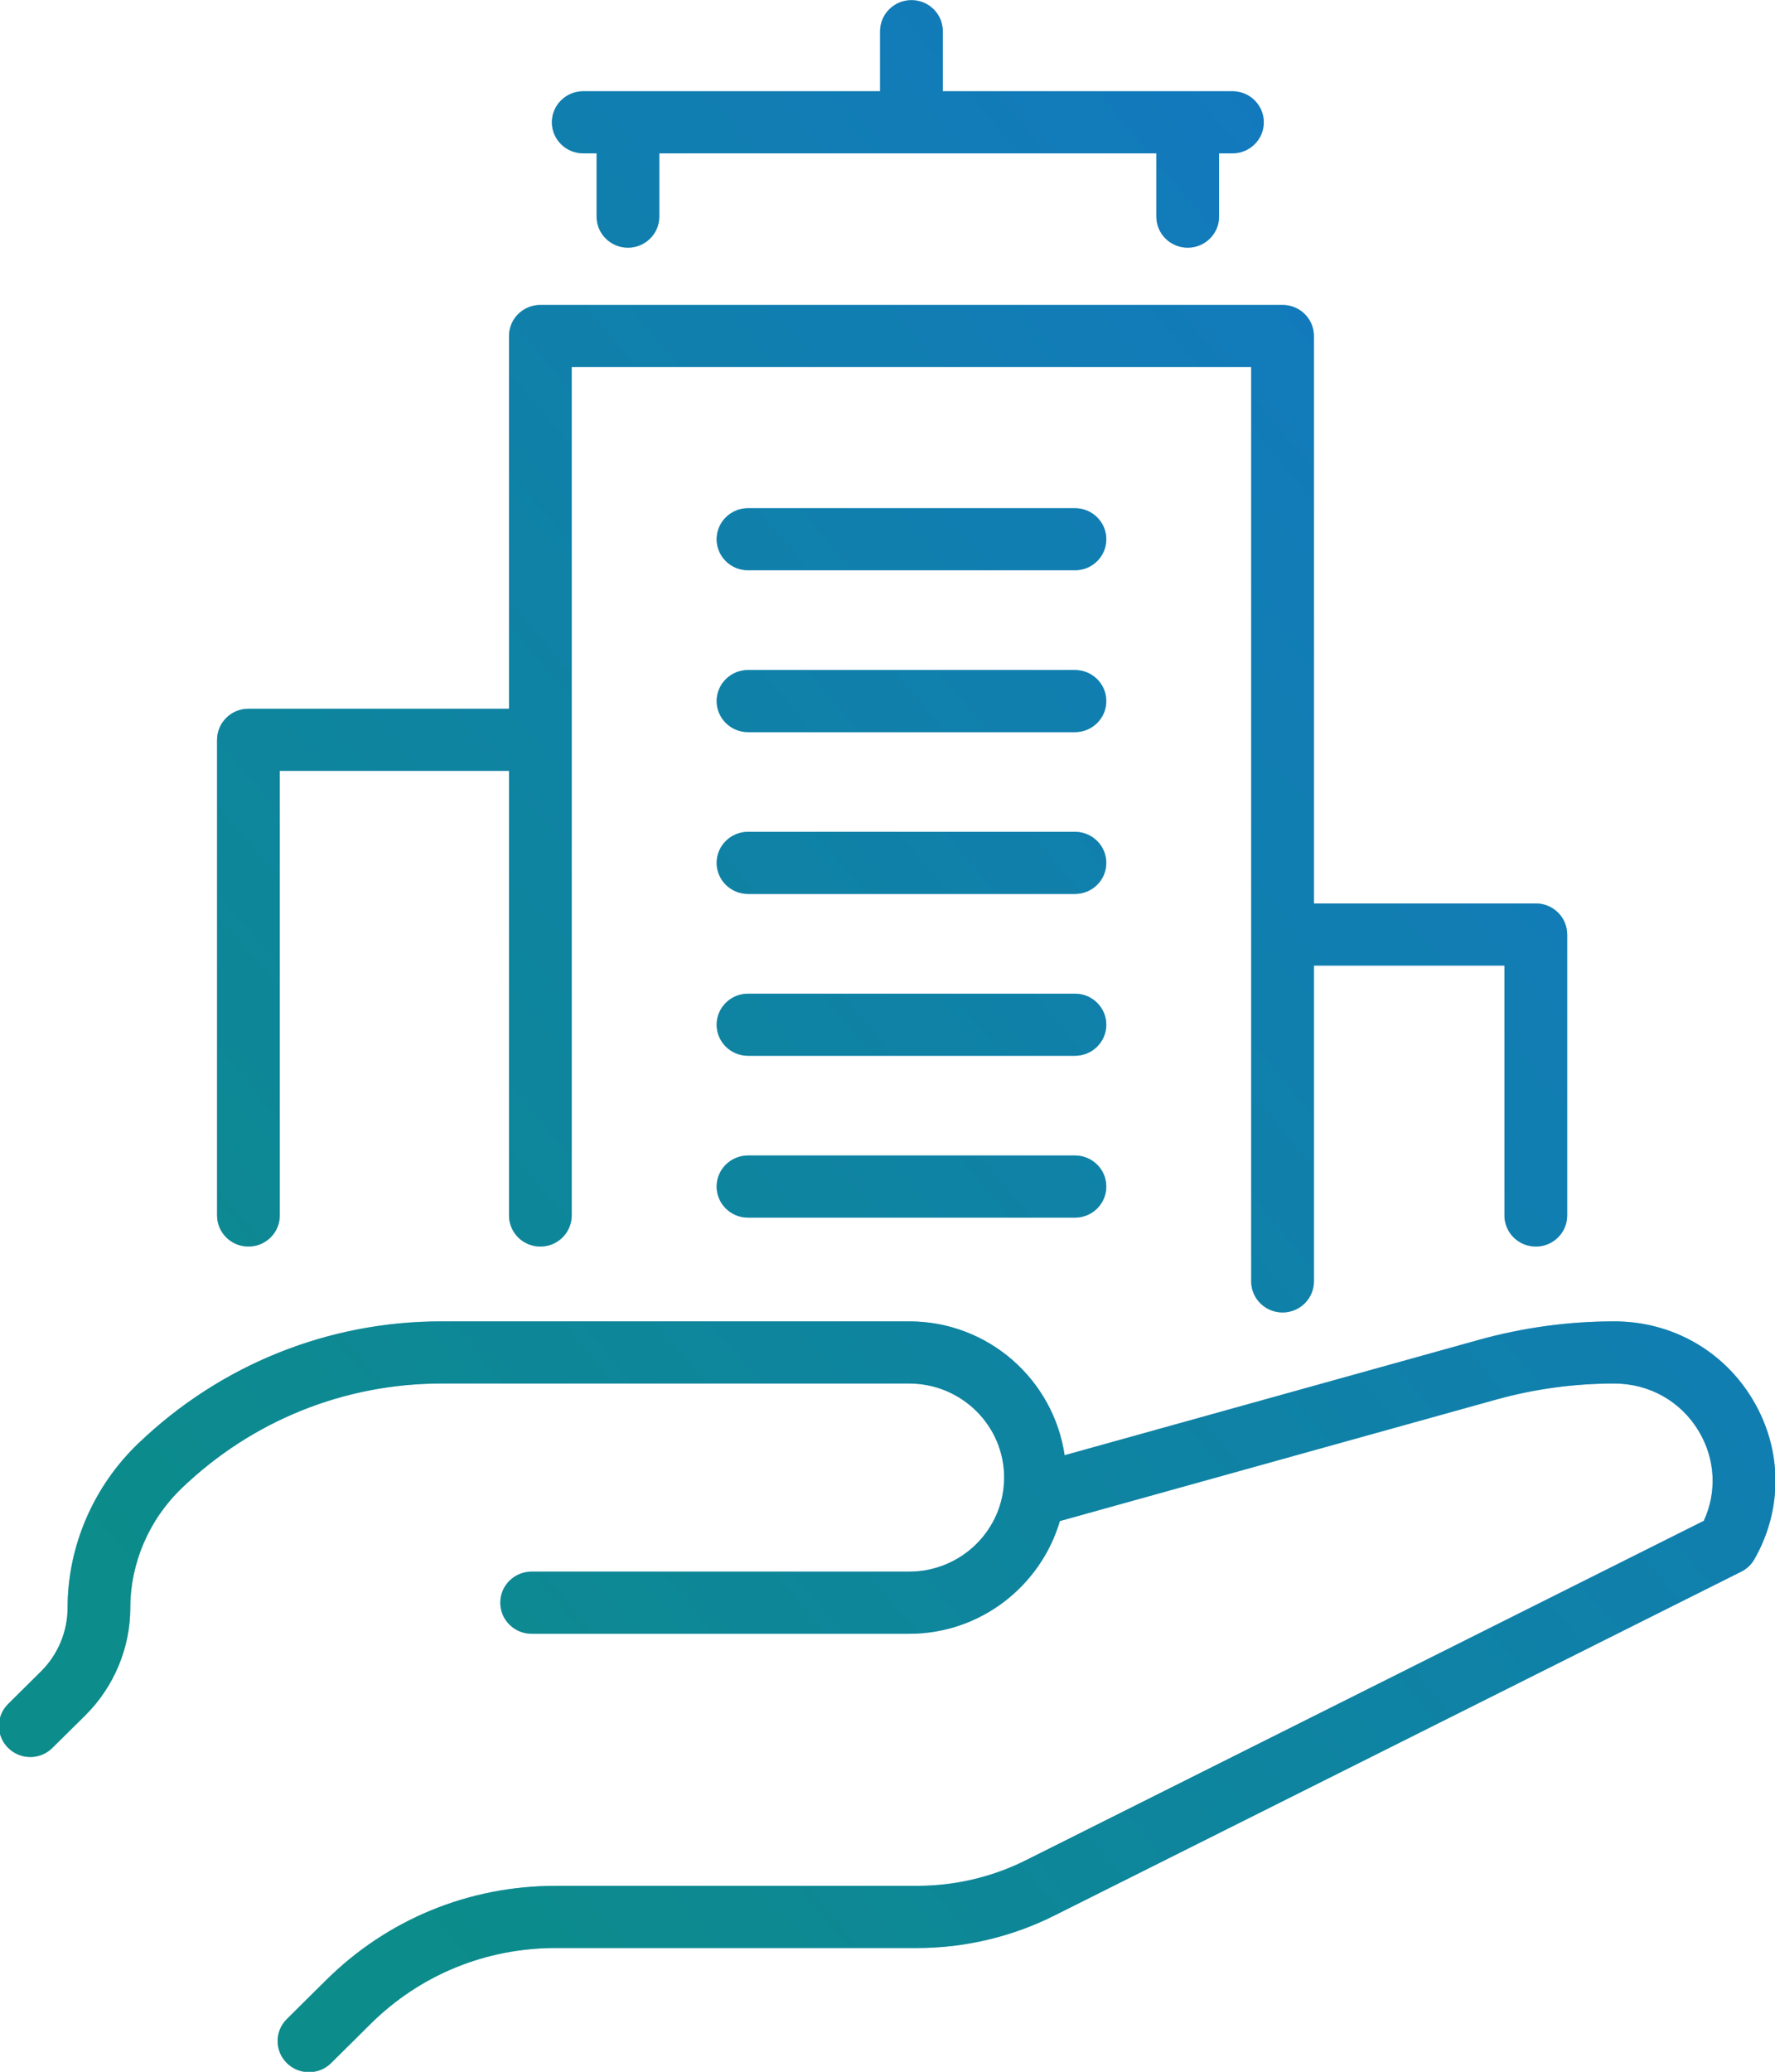 <svg 
 xmlns="http://www.w3.org/2000/svg"
 xmlns:xlink="http://www.w3.org/1999/xlink"
 width="60px" height="70px">
<defs>
<linearGradient id="PSgrad_0" x1="0%" x2="70.711%" y1="70.711%" y2="0%">
  <stop offset="0%" stop-color="rgb(5,160,83)" stop-opacity="0.5" />
  <stop offset="100%" stop-color="rgb(19,121,192)" stop-opacity="0.5" />
</linearGradient>

</defs>
<path fill-rule="evenodd"  fill="rgb(19, 121, 192)"
 d="M59.304,52.682 C59.201,52.863 59.046,53.010 58.858,53.103 L35.639,64.723 C34.212,65.439 32.609,65.819 31.005,65.819 L18.780,65.819 C16.418,65.819 14.198,66.728 12.529,68.381 L11.194,69.705 C10.987,69.910 10.715,70.013 10.444,70.013 C10.173,70.013 9.902,69.910 9.695,69.705 C9.281,69.296 9.281,68.632 9.694,68.221 L11.031,66.897 C13.101,64.848 15.852,63.719 18.780,63.719 L31.005,63.719 C32.278,63.719 33.550,63.420 34.682,62.851 L57.594,51.385 C58.040,50.414 57.985,49.309 57.434,48.375 C56.832,47.354 55.759,46.746 54.565,46.746 C53.214,46.746 51.867,46.928 50.565,47.291 L35.827,51.393 C35.178,53.585 33.152,55.201 30.733,55.201 L17.970,55.201 C17.385,55.201 16.911,54.731 16.911,54.151 C16.911,53.572 17.385,53.102 17.970,53.102 L30.733,53.102 C32.503,53.102 33.943,51.675 33.943,49.923 C33.943,48.170 32.503,46.746 30.733,46.746 L14.920,46.746 C11.640,46.746 8.524,48.000 6.147,50.279 C5.039,51.339 4.404,52.815 4.404,54.324 C4.404,55.677 3.850,57.001 2.884,57.957 L1.772,59.057 C1.566,59.262 1.295,59.365 1.024,59.365 C0.752,59.365 0.481,59.262 0.274,59.056 C-0.139,58.646 -0.139,57.983 0.275,57.573 L1.386,56.473 C1.957,55.908 2.285,55.125 2.285,54.324 C2.285,52.249 3.155,50.225 4.673,48.772 C7.448,46.112 11.087,44.646 14.920,44.646 L30.733,44.646 C33.410,44.646 35.613,46.618 35.987,49.169 L49.992,45.270 C51.480,44.857 53.020,44.646 54.565,44.646 C56.522,44.646 58.277,45.645 59.264,47.317 C60.251,48.991 60.266,50.996 59.304,52.682 ZM25.285,17.171 L36.336,17.171 C36.922,17.171 37.396,17.640 37.396,18.220 C37.396,18.799 36.922,19.268 36.336,19.268 L25.285,19.268 C24.700,19.268 24.225,18.799 24.225,18.220 C24.225,17.640 24.700,17.171 25.285,17.171 ZM25.285,22.639 L36.336,22.639 C36.922,22.639 37.396,23.108 37.396,23.688 C37.396,24.267 36.922,24.737 36.336,24.737 L25.285,24.737 C24.700,24.737 24.225,24.267 24.225,23.688 C24.225,23.108 24.700,22.639 25.285,22.639 ZM25.285,28.106 L36.336,28.106 C36.922,28.106 37.396,28.576 37.396,29.155 C37.396,29.734 36.922,30.204 36.336,30.204 L25.285,30.204 C24.700,30.204 24.225,29.734 24.225,29.155 C24.225,28.576 24.700,28.106 25.285,28.106 ZM25.285,39.042 L36.336,39.042 C36.922,39.042 37.396,39.511 37.396,40.091 C37.396,40.671 36.922,41.141 36.336,41.141 L25.285,41.141 C24.700,41.141 24.225,40.671 24.225,40.091 C24.225,39.511 24.700,39.042 25.285,39.042 ZM25.285,33.574 L36.336,33.574 C36.922,33.574 37.396,34.044 37.396,34.623 C37.396,35.202 36.922,35.672 36.336,35.672 L25.285,35.672 C24.700,35.672 24.225,35.202 24.225,34.623 C24.225,34.044 24.700,33.574 25.285,33.574 ZM51.915,42.118 C51.329,42.118 50.855,41.648 50.855,41.068 L50.855,32.624 L44.414,32.624 L44.414,43.295 C44.414,43.875 43.940,44.345 43.354,44.345 C42.768,44.345 42.294,43.875 42.294,43.295 L42.294,12.401 L19.325,12.401 L19.325,41.068 C19.325,41.648 18.850,42.118 18.265,42.118 C17.680,42.118 17.206,41.648 17.206,41.068 L17.206,26.045 L9.457,26.045 L9.457,41.068 C9.457,41.648 8.983,42.118 8.398,42.118 C7.813,42.118 7.338,41.648 7.338,41.068 L7.338,24.996 C7.338,24.417 7.813,23.947 8.398,23.947 L17.206,23.947 L17.206,11.353 C17.206,10.773 17.680,10.304 18.265,10.304 L43.354,10.304 C43.940,10.304 44.414,10.773 44.414,11.353 L44.414,30.526 L51.915,30.526 C52.501,30.526 52.975,30.995 52.975,31.575 L52.975,41.068 C52.975,41.648 52.501,42.118 51.915,42.118 ZM41.660,5.181 L41.208,5.181 L41.208,7.319 C41.208,7.898 40.734,8.368 40.148,8.368 C39.562,8.368 39.088,7.898 39.088,7.319 L39.088,5.181 L22.286,5.181 L22.286,7.319 C22.286,7.898 21.811,8.368 21.226,8.368 C20.641,8.368 20.167,7.898 20.167,7.319 L20.167,5.181 L19.715,5.181 C19.130,5.181 18.655,4.711 18.655,4.132 C18.655,3.553 19.130,3.083 19.715,3.083 L29.750,3.083 L29.750,1.054 C29.750,0.475 30.225,0.005 30.810,0.005 C31.395,0.005 31.869,0.475 31.869,1.054 L31.869,3.083 L41.660,3.083 C42.246,3.083 42.720,3.553 42.720,4.132 C42.720,4.711 42.246,5.181 41.660,5.181 Z"/>
<path fill="url(#PSgrad_0)"
 d="M59.304,52.682 C59.201,52.863 59.046,53.010 58.858,53.103 L35.639,64.723 C34.212,65.439 32.609,65.819 31.005,65.819 L18.780,65.819 C16.418,65.819 14.198,66.728 12.529,68.381 L11.194,69.705 C10.987,69.910 10.715,70.013 10.444,70.013 C10.173,70.013 9.902,69.910 9.695,69.705 C9.281,69.296 9.281,68.632 9.694,68.221 L11.031,66.897 C13.101,64.848 15.852,63.719 18.780,63.719 L31.005,63.719 C32.278,63.719 33.550,63.420 34.682,62.851 L57.594,51.385 C58.040,50.414 57.985,49.309 57.434,48.375 C56.832,47.354 55.759,46.746 54.565,46.746 C53.214,46.746 51.867,46.928 50.565,47.291 L35.827,51.393 C35.178,53.585 33.152,55.201 30.733,55.201 L17.970,55.201 C17.385,55.201 16.911,54.731 16.911,54.151 C16.911,53.572 17.385,53.102 17.970,53.102 L30.733,53.102 C32.503,53.102 33.943,51.675 33.943,49.923 C33.943,48.170 32.503,46.746 30.733,46.746 L14.920,46.746 C11.640,46.746 8.524,48.000 6.147,50.279 C5.039,51.339 4.404,52.815 4.404,54.324 C4.404,55.677 3.850,57.001 2.884,57.957 L1.772,59.057 C1.566,59.262 1.295,59.365 1.024,59.365 C0.752,59.365 0.481,59.262 0.274,59.056 C-0.139,58.646 -0.139,57.983 0.275,57.573 L1.386,56.473 C1.957,55.908 2.285,55.125 2.285,54.324 C2.285,52.249 3.155,50.225 4.673,48.772 C7.448,46.112 11.087,44.646 14.920,44.646 L30.733,44.646 C33.410,44.646 35.613,46.618 35.987,49.169 L49.992,45.270 C51.480,44.857 53.020,44.646 54.565,44.646 C56.522,44.646 58.277,45.645 59.264,47.317 C60.251,48.991 60.266,50.996 59.304,52.682 ZM25.285,17.171 L36.336,17.171 C36.922,17.171 37.396,17.640 37.396,18.220 C37.396,18.799 36.922,19.268 36.336,19.268 L25.285,19.268 C24.700,19.268 24.225,18.799 24.225,18.220 C24.225,17.640 24.700,17.171 25.285,17.171 ZM25.285,22.639 L36.336,22.639 C36.922,22.639 37.396,23.108 37.396,23.688 C37.396,24.267 36.922,24.737 36.336,24.737 L25.285,24.737 C24.700,24.737 24.225,24.267 24.225,23.688 C24.225,23.108 24.700,22.639 25.285,22.639 ZM25.285,28.106 L36.336,28.106 C36.922,28.106 37.396,28.576 37.396,29.155 C37.396,29.734 36.922,30.204 36.336,30.204 L25.285,30.204 C24.700,30.204 24.225,29.734 24.225,29.155 C24.225,28.576 24.700,28.106 25.285,28.106 ZM25.285,39.042 L36.336,39.042 C36.922,39.042 37.396,39.511 37.396,40.091 C37.396,40.671 36.922,41.141 36.336,41.141 L25.285,41.141 C24.700,41.141 24.225,40.671 24.225,40.091 C24.225,39.511 24.700,39.042 25.285,39.042 ZM25.285,33.574 L36.336,33.574 C36.922,33.574 37.396,34.044 37.396,34.623 C37.396,35.202 36.922,35.672 36.336,35.672 L25.285,35.672 C24.700,35.672 24.225,35.202 24.225,34.623 C24.225,34.044 24.700,33.574 25.285,33.574 ZM51.915,42.118 C51.329,42.118 50.855,41.648 50.855,41.068 L50.855,32.624 L44.414,32.624 L44.414,43.295 C44.414,43.875 43.940,44.345 43.354,44.345 C42.768,44.345 42.294,43.875 42.294,43.295 L42.294,12.401 L19.325,12.401 L19.325,41.068 C19.325,41.648 18.850,42.118 18.265,42.118 C17.680,42.118 17.206,41.648 17.206,41.068 L17.206,26.045 L9.457,26.045 L9.457,41.068 C9.457,41.648 8.983,42.118 8.398,42.118 C7.813,42.118 7.338,41.648 7.338,41.068 L7.338,24.996 C7.338,24.417 7.813,23.947 8.398,23.947 L17.206,23.947 L17.206,11.353 C17.206,10.773 17.680,10.304 18.265,10.304 L43.354,10.304 C43.940,10.304 44.414,10.773 44.414,11.353 L44.414,30.526 L51.915,30.526 C52.501,30.526 52.975,30.995 52.975,31.575 L52.975,41.068 C52.975,41.648 52.501,42.118 51.915,42.118 ZM41.660,5.181 L41.208,5.181 L41.208,7.319 C41.208,7.898 40.734,8.368 40.148,8.368 C39.562,8.368 39.088,7.898 39.088,7.319 L39.088,5.181 L22.286,5.181 L22.286,7.319 C22.286,7.898 21.811,8.368 21.226,8.368 C20.641,8.368 20.167,7.898 20.167,7.319 L20.167,5.181 L19.715,5.181 C19.130,5.181 18.655,4.711 18.655,4.132 C18.655,3.553 19.130,3.083 19.715,3.083 L29.750,3.083 L29.750,1.054 C29.750,0.475 30.225,0.005 30.810,0.005 C31.395,0.005 31.869,0.475 31.869,1.054 L31.869,3.083 L41.660,3.083 C42.246,3.083 42.720,3.553 42.720,4.132 C42.720,4.711 42.246,5.181 41.660,5.181 Z"/>
</svg>